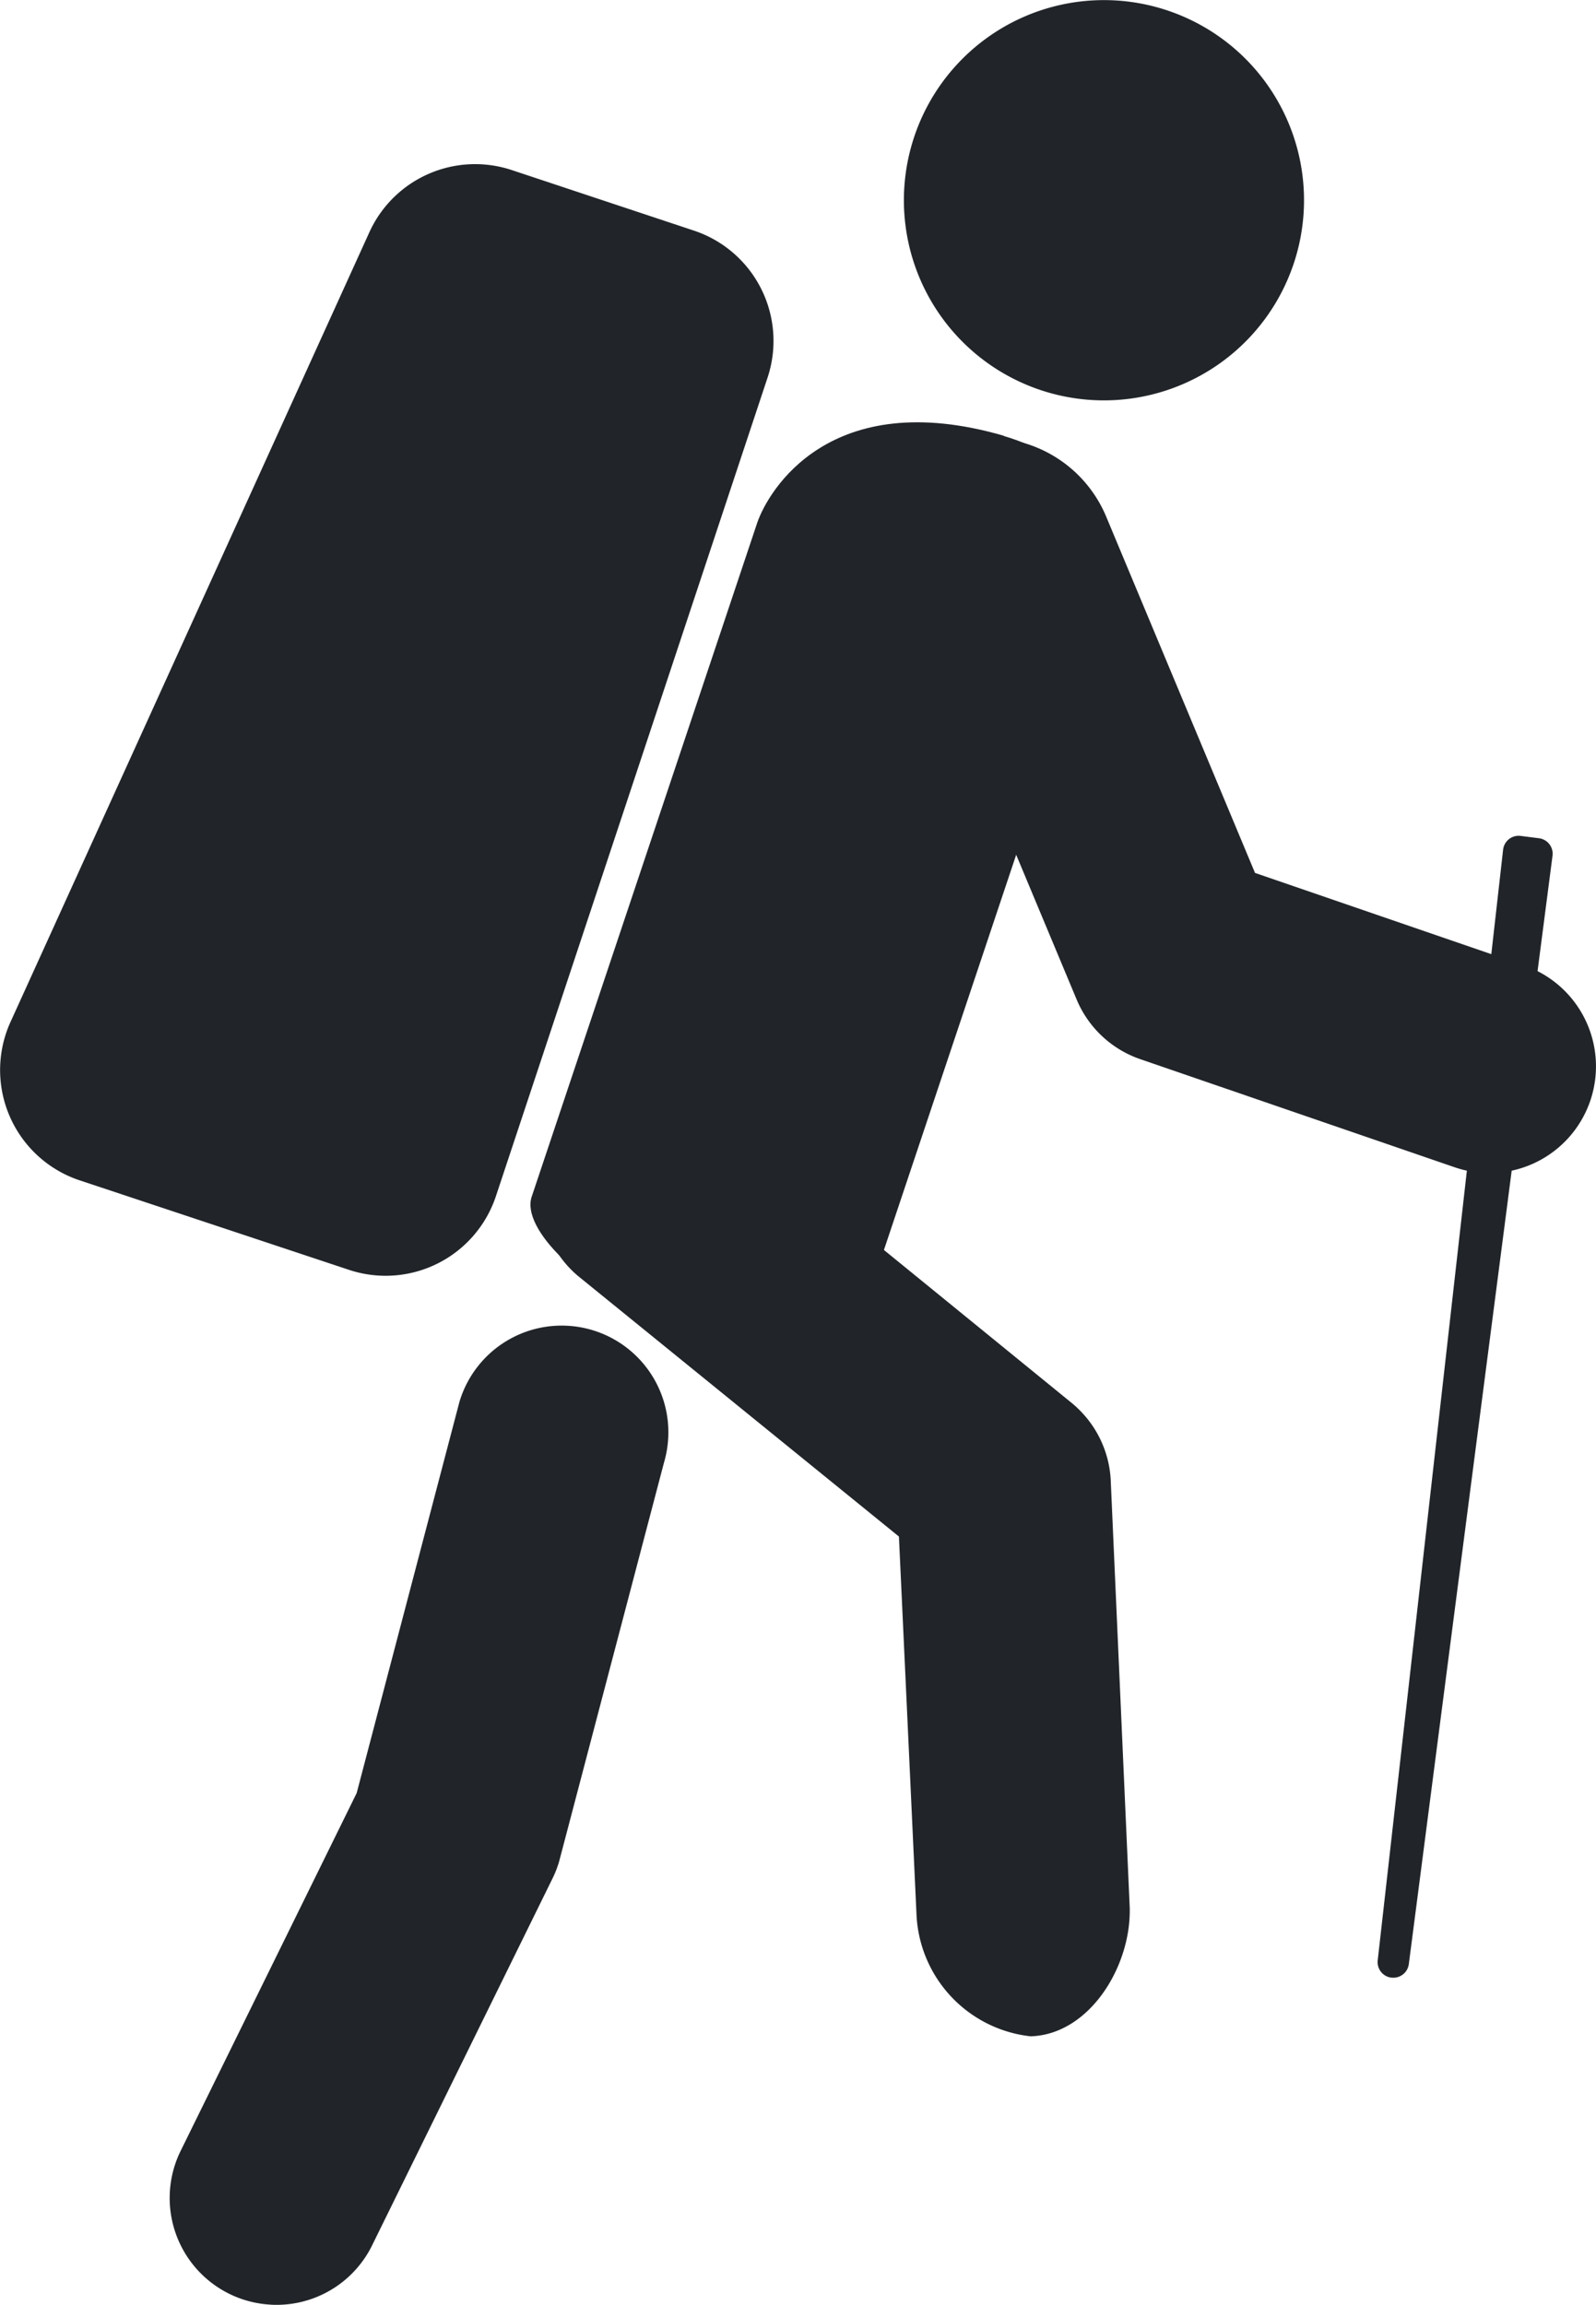 <svg id="グループ_194" data-name="グループ 194" xmlns="http://www.w3.org/2000/svg" xmlns:xlink="http://www.w3.org/1999/xlink" width="32.965" height="47.584" viewBox="0 0 32.965 47.584">
  <defs>
    <clipPath id="clip-path">
      <rect id="長方形_137" data-name="長方形 137" width="32.965" height="47.584" fill="#212529"/>
    </clipPath>
  </defs>
  <g id="グループ_193" data-name="グループ 193" clip-path="url(#clip-path)">
    <path id="パス_179" data-name="パス 179" d="M152.7,113.971c-3.6-1.045-4.868,1.14-5.093,1.791l-4.66,13.919c-.224.65,1.026,1.911,2.609,2.457s3.988.646,4.212,0l4.66-13.919c.224-.65,1.071-3.432-1.729-4.243" transform="translate(-131.965 -104.974)" fill="#212529"/>
    <path id="パス_180" data-name="パス 180" d="M47.8,377.077a2.205,2.205,0,0,1-1.869-3.15l3.648-7.412,2.121-8.071a2.2,2.2,0,0,1,4.227,1.247L53.76,367.93a2.194,2.194,0,0,1-.125.326l-3.724,7.57a2.2,2.2,0,0,1-2.108,1.252" transform="translate(-42.212 -329.496)" fill="#212529"/>
    <path id="パス_181" data-name="パス 181" d="M246.921,130.137a2.2,2.2,0,0,1-1.2-1.19l-3.463-8.286c-.469-1.123-.167-2.753.956-3.222a2.649,2.649,0,0,1,3.111,1.523l3.081,7.373,5.555,1.909a2.2,2.2,0,0,1-1.432,4.168l-6.491-2.231q-.06-.021-.118-.044" transform="translate(-223.484 -108.313)" fill="#212529"/>
    <path id="パス_182" data-name="パス 182" d="M156.575,299.434a2.2,2.2,0,0,1,.692,1.542l.39,8.768c.035,1.217-.833,2.629-2.049,2.663a2.65,2.65,0,0,1-2.356-2.539l-.362-7.779-6.624-5.376a2.2,2.2,0,1,1,2.834-3.375l7.382,6.012q.048.041.094.084" transform="translate(-134.323 -270.366)" fill="#212529"/>
    <path id="パス_183" data-name="パス 183" d="M251.482,5.481A4.132,4.132,0,1,1,248.923.228a4.131,4.131,0,0,1,2.559,5.254" transform="translate(-224.774 0)" fill="#212529"/>
    <path id="パス_184" data-name="パス 184" d="M371.338,248.581h0a.323.323,0,0,1-.281-.355l2.59-22.931a.323.323,0,0,1,.362-.286l.379.048a.323.323,0,0,1,.28.361L371.7,248.3a.323.323,0,0,1-.361.28" transform="translate(-342.601 -207.751)" fill="#212529"/>
    <path id="パス_185" data-name="パス 185" d="M7.213,67l-5.57-1.85A2.4,2.4,0,0,1,.217,61.883L7.631,45.575a2.4,2.4,0,0,1,2.937-1.283l3.769,1.252a2.4,2.4,0,0,1,1.519,3.031L10.243,65.481A2.4,2.4,0,0,1,7.213,67" transform="translate(-0.001 -40.782)" fill="#212529"/>
  </g>
</svg>
